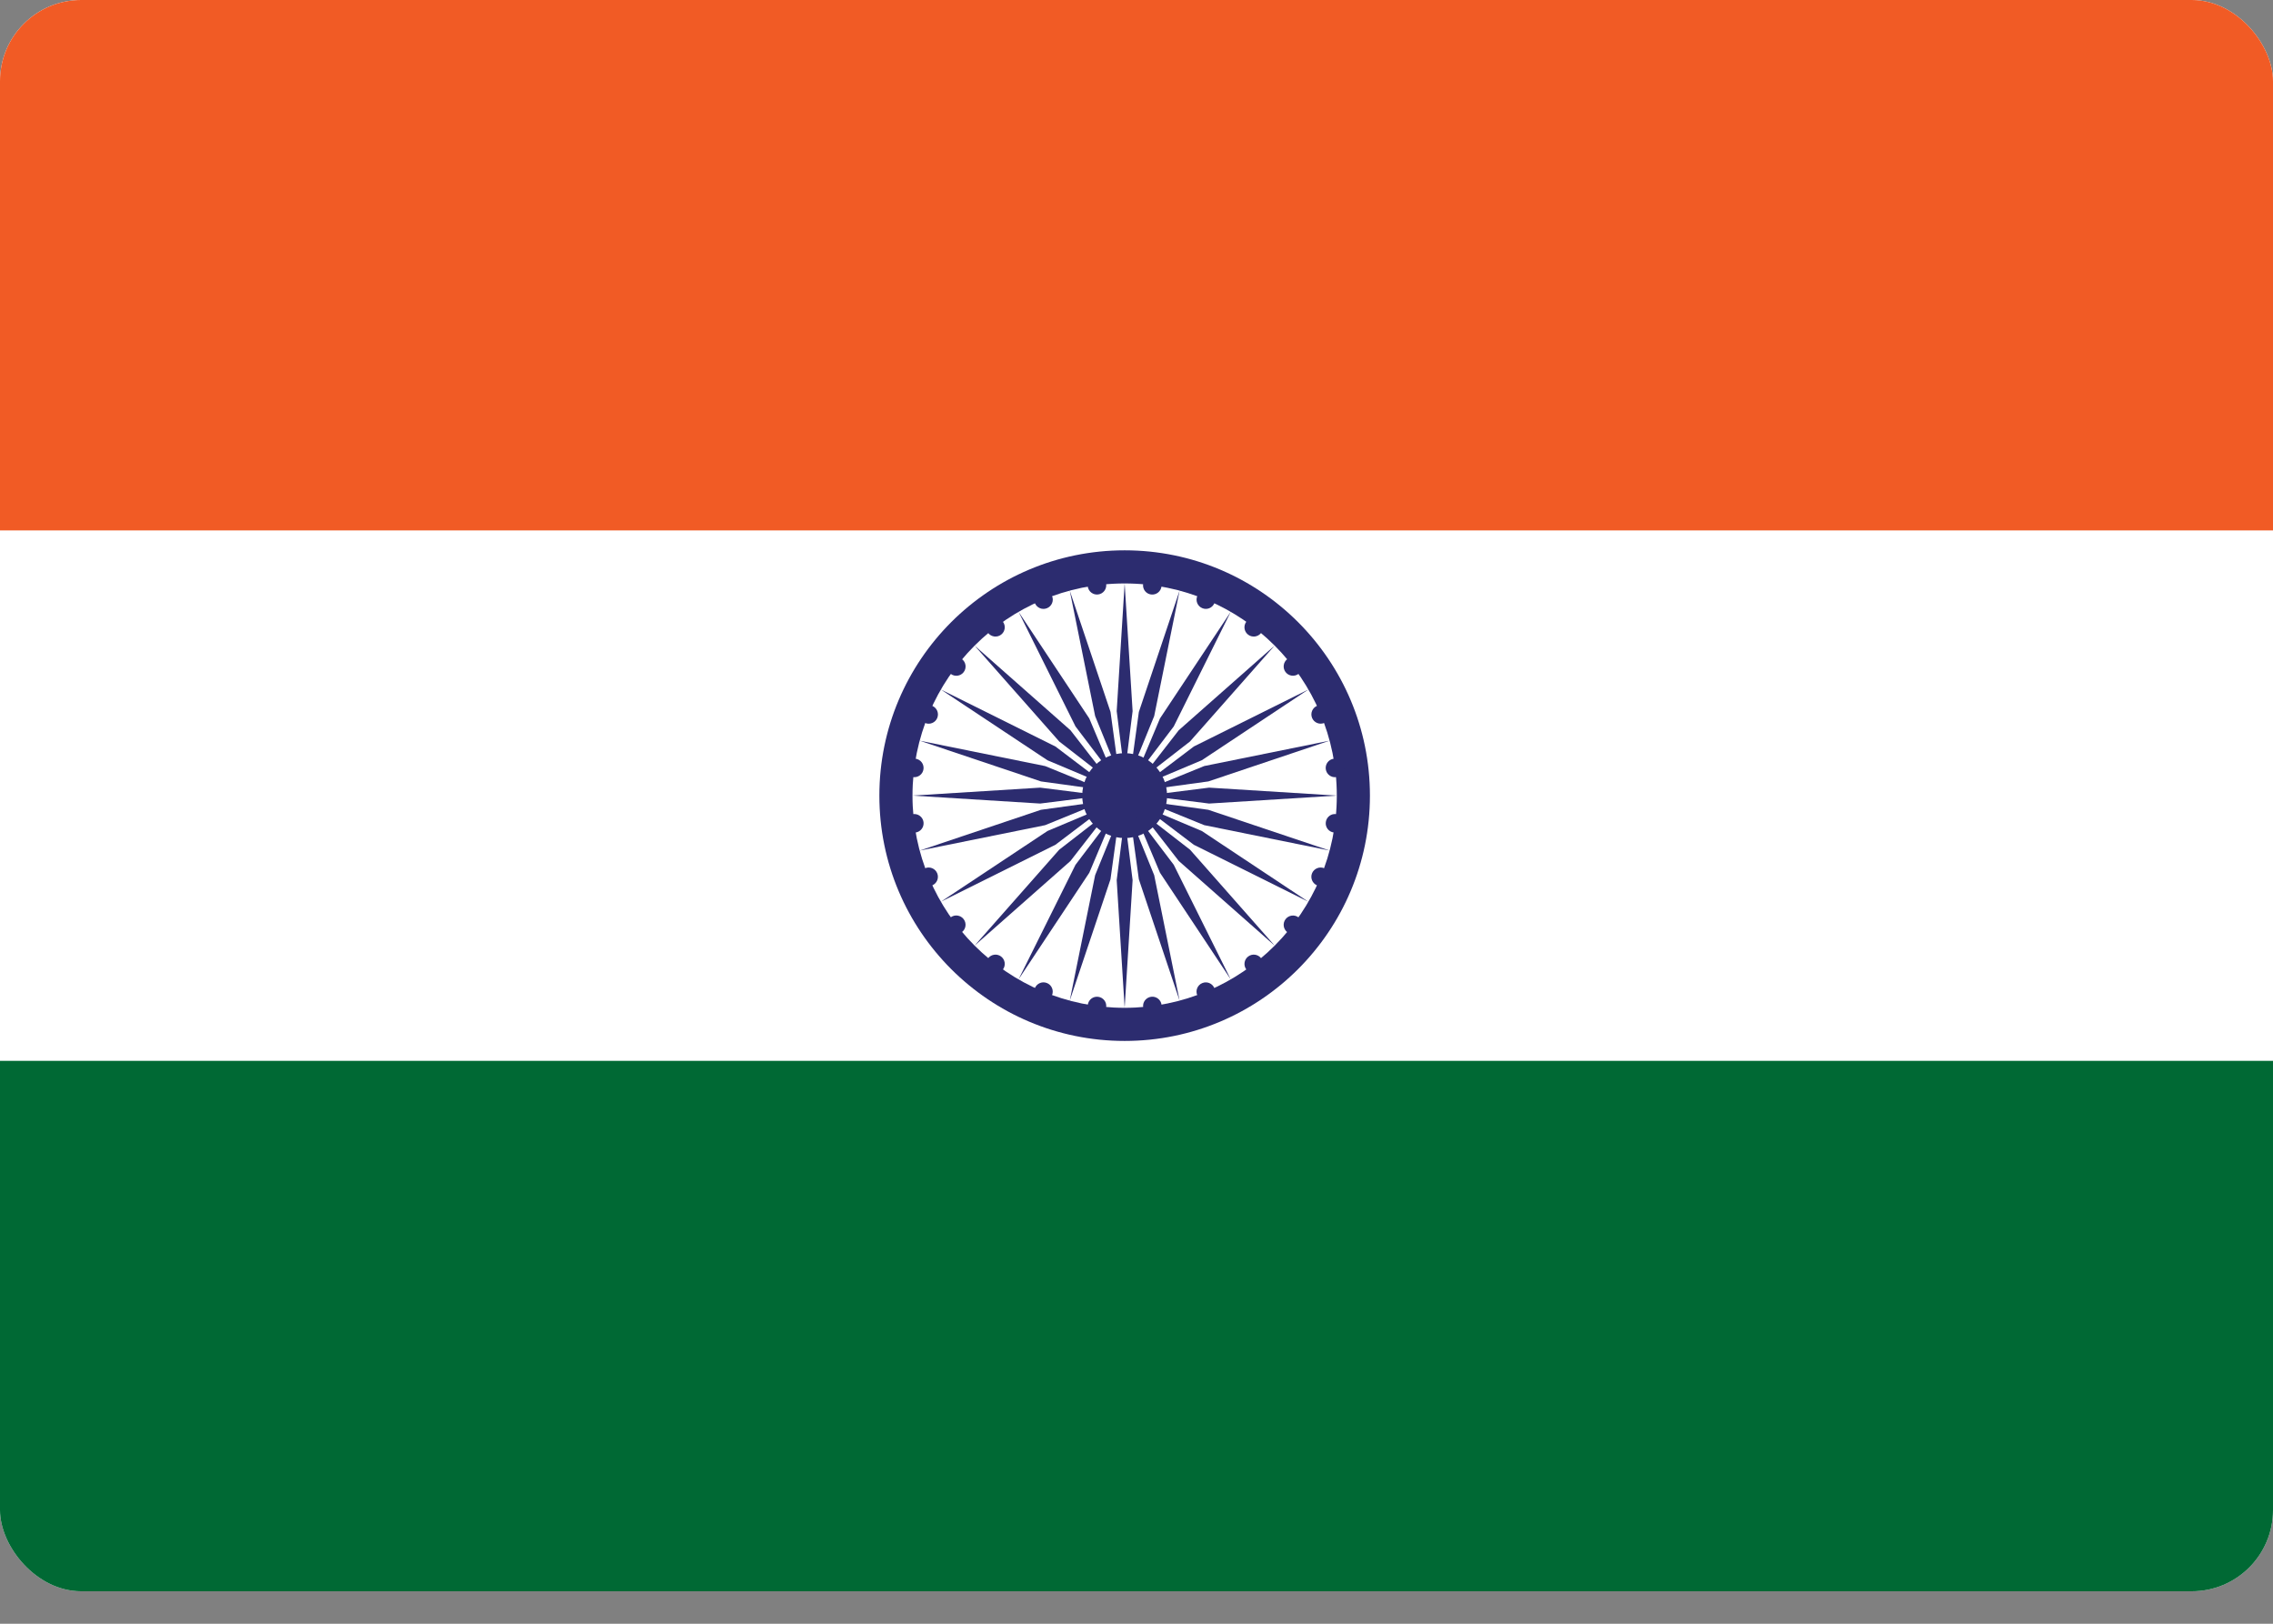 <svg width="56" height="40" viewBox="0 0 56 40" fill="none" xmlns="http://www.w3.org/2000/svg">
<rect x="0" y="0" width="56" height="40" fill="#808080" stroke="none"/>
<g clip-path="url(#clip0_4514_10219)">
<g clip-path="url(#clip1_4514_10219)">
<path d="M-1.692 0H57.108V39.2H-1.692V0Z" fill="white"/>
<path d="M-1.692 0H57.108V13.067H-1.692V0Z" fill="#F15B25"/>
<path d="M-1.692 26.133H57.108V39.2H-1.692V26.133Z" fill="#006934"/>
<path d="M27.708 25.643C31.046 25.643 33.751 22.938 33.751 19.6C33.751 16.262 31.046 13.557 27.708 13.557C24.37 13.557 21.665 16.262 21.665 19.6C21.665 22.938 24.37 25.643 27.708 25.643Z" fill="#2C2C6F"/>
<path d="M27.708 24.827C30.595 24.827 32.935 22.486 32.935 19.6C32.935 16.713 30.595 14.373 27.708 14.373C24.822 14.373 22.481 16.713 22.481 19.6C22.481 22.486 24.822 24.827 27.708 24.827Z" fill="white"/>
<path d="M27.708 20.645C28.285 20.645 28.753 20.177 28.753 19.6C28.753 19.022 28.285 18.554 27.708 18.554C27.131 18.554 26.663 19.022 26.663 19.6C26.663 20.177 27.131 20.645 27.708 20.645Z" fill="#2C2C6F"/>
<path d="M27.708 14.373L27.904 17.519L27.708 19.076L27.512 17.519L27.708 14.373Z" fill="#2C2C6F"/>
<path d="M28.359 14.645C28.485 14.661 28.599 14.573 28.616 14.448C28.632 14.323 28.544 14.208 28.419 14.191C28.294 14.175 28.179 14.263 28.163 14.388C28.146 14.514 28.234 14.629 28.359 14.645Z" fill="#2C2C6F"/>
<path d="M27.708 24.827L27.512 21.682L27.708 20.125L27.904 21.682L27.708 24.827Z" fill="#2C2C6F"/>
<path d="M27.057 24.556C26.931 24.539 26.817 24.627 26.8 24.753C26.784 24.878 26.872 24.993 26.997 25.009C27.122 25.026 27.237 24.937 27.253 24.812C27.27 24.687 27.182 24.572 27.057 24.556Z" fill="#2C2C6F"/>
<path d="M29.061 14.551L28.436 17.64L27.844 19.093L28.058 17.539L29.061 14.551Z" fill="#2C2C6F"/>
<path d="M29.621 14.982C29.737 15.031 29.871 14.975 29.919 14.859C29.968 14.742 29.912 14.608 29.796 14.56C29.679 14.512 29.545 14.567 29.497 14.684C29.449 14.8 29.504 14.934 29.621 14.982Z" fill="#2C2C6F"/>
<path d="M26.356 24.648L26.981 21.559L27.573 20.106L27.359 21.661L26.356 24.648Z" fill="#2C2C6F"/>
<path d="M25.795 24.217C25.679 24.169 25.545 24.224 25.497 24.341C25.448 24.457 25.504 24.591 25.62 24.64C25.737 24.688 25.871 24.633 25.919 24.516C25.967 24.399 25.912 24.265 25.795 24.217Z" fill="#2C2C6F"/>
<path d="M30.321 15.073L28.918 17.895L27.969 19.146L28.578 17.699L30.321 15.073Z" fill="#2C2C6F"/>
<path d="M30.749 15.634C30.849 15.711 30.993 15.692 31.07 15.592C31.147 15.492 31.128 15.348 31.028 15.271C30.927 15.195 30.784 15.213 30.707 15.314C30.63 15.414 30.649 15.557 30.749 15.634Z" fill="#2C2C6F"/>
<path d="M25.094 24.126L26.497 21.304L27.446 20.053L26.837 21.5L25.094 24.126Z" fill="#2C2C6F"/>
<path d="M24.665 23.564C24.565 23.487 24.421 23.506 24.344 23.607C24.267 23.707 24.286 23.85 24.387 23.927C24.487 24.004 24.63 23.985 24.707 23.885C24.784 23.785 24.765 23.641 24.665 23.564Z" fill="#2C2C6F"/>
<path d="M31.403 15.904L29.318 18.266L28.078 19.229L29.041 17.989L31.403 15.904Z" fill="#2C2C6F"/>
<path d="M31.673 16.557C31.75 16.657 31.893 16.676 31.994 16.599C32.094 16.522 32.113 16.379 32.036 16.279C31.959 16.178 31.815 16.16 31.715 16.236C31.615 16.313 31.596 16.457 31.673 16.557Z" fill="#2C2C6F"/>
<path d="M24.011 23.295L26.096 20.932L27.336 19.97L26.373 21.21L24.011 23.295Z" fill="#2C2C6F"/>
<path d="M23.741 22.642C23.664 22.542 23.521 22.523 23.421 22.599C23.32 22.676 23.302 22.82 23.378 22.92C23.455 23.02 23.599 23.039 23.699 22.962C23.799 22.886 23.818 22.742 23.741 22.642Z" fill="#2C2C6F"/>
<path d="M32.235 16.986L29.609 18.728L28.162 19.337L29.413 18.389L32.235 16.986Z" fill="#2C2C6F"/>
<path d="M32.326 17.686C32.374 17.803 32.508 17.858 32.625 17.81C32.742 17.762 32.797 17.628 32.749 17.511C32.7 17.395 32.566 17.339 32.45 17.387C32.333 17.436 32.278 17.57 32.326 17.686Z" fill="#2C2C6F"/>
<path d="M23.181 22.213L25.807 20.471L27.254 19.862L26.003 20.81L23.181 22.213Z" fill="#2C2C6F"/>
<path d="M23.09 21.512C23.042 21.395 22.908 21.34 22.791 21.388C22.674 21.437 22.619 21.57 22.667 21.687C22.716 21.804 22.849 21.859 22.966 21.811C23.083 21.763 23.138 21.629 23.09 21.512Z" fill="#2C2C6F"/>
<path d="M32.757 18.246L29.77 19.25L28.215 19.463L29.668 18.871L32.757 18.246Z" fill="#2C2C6F"/>
<path d="M32.663 18.947C32.68 19.073 32.795 19.161 32.92 19.144C33.045 19.128 33.133 19.013 33.117 18.888C33.1 18.762 32.985 18.674 32.86 18.691C32.735 18.707 32.647 18.822 32.663 18.947Z" fill="#2C2C6F"/>
<path d="M22.659 20.953L25.646 19.949L27.201 19.735L25.748 20.328L22.659 20.953Z" fill="#2C2C6F"/>
<path d="M22.753 20.252C22.736 20.127 22.621 20.039 22.496 20.055C22.371 20.072 22.283 20.186 22.299 20.312C22.316 20.437 22.431 20.525 22.556 20.509C22.681 20.492 22.769 20.377 22.753 20.252Z" fill="#2C2C6F"/>
<path d="M32.935 19.599L29.789 19.795L28.232 19.599L29.789 19.403L32.935 19.599Z" fill="#2C2C6F"/>
<path d="M32.664 20.252C32.647 20.377 32.735 20.492 32.861 20.508C32.986 20.525 33.101 20.437 33.117 20.311C33.134 20.186 33.045 20.071 32.92 20.055C32.795 20.038 32.68 20.127 32.664 20.252Z" fill="#2C2C6F"/>
<path d="M22.481 19.599L25.627 19.403L27.184 19.599L25.627 19.795L22.481 19.599Z" fill="#2C2C6F"/>
<path d="M22.752 18.947C22.769 18.822 22.681 18.707 22.555 18.69C22.43 18.674 22.315 18.762 22.299 18.887C22.282 19.012 22.37 19.127 22.496 19.144C22.621 19.16 22.736 19.072 22.752 18.947Z" fill="#2C2C6F"/>
<path d="M32.756 20.952L29.668 20.327L28.214 19.735L29.769 19.949L32.756 20.952Z" fill="#2C2C6F"/>
<path d="M32.325 21.512C32.277 21.628 32.333 21.762 32.449 21.811C32.566 21.859 32.7 21.803 32.748 21.687C32.796 21.57 32.741 21.436 32.624 21.388C32.508 21.34 32.374 21.395 32.325 21.512Z" fill="#2C2C6F"/>
<path d="M22.66 18.247L25.749 18.872L27.202 19.464L25.647 19.25L22.66 18.247Z" fill="#2C2C6F"/>
<path d="M23.091 17.687C23.139 17.57 23.084 17.437 22.967 17.388C22.851 17.34 22.717 17.395 22.669 17.512C22.62 17.629 22.676 17.762 22.792 17.811C22.909 17.859 23.043 17.804 23.091 17.687Z" fill="#2C2C6F"/>
<path d="M32.234 22.214L29.413 20.811L28.162 19.862L29.609 20.471L32.234 22.214Z" fill="#2C2C6F"/>
<path d="M31.673 22.643C31.596 22.743 31.615 22.887 31.715 22.964C31.816 23.041 31.959 23.022 32.036 22.921C32.113 22.821 32.094 22.678 31.994 22.601C31.894 22.524 31.75 22.543 31.673 22.643Z" fill="#2C2C6F"/>
<path d="M23.181 16.987L26.003 18.39L27.253 19.338L25.807 18.729L23.181 16.987Z" fill="#2C2C6F"/>
<path d="M23.742 16.558C23.819 16.457 23.8 16.314 23.7 16.237C23.6 16.16 23.456 16.179 23.379 16.279C23.303 16.38 23.322 16.523 23.422 16.6C23.522 16.677 23.665 16.658 23.742 16.558Z" fill="#2C2C6F"/>
<path d="M31.404 23.295L29.041 21.209L28.079 19.97L29.319 20.932L31.404 23.295Z" fill="#2C2C6F"/>
<path d="M30.75 23.564C30.649 23.641 30.631 23.785 30.707 23.885C30.784 23.985 30.928 24.004 31.028 23.927C31.128 23.85 31.147 23.706 31.07 23.606C30.993 23.506 30.85 23.487 30.75 23.564Z" fill="#2C2C6F"/>
<path d="M24.011 15.904L26.373 17.989L27.336 19.229L26.096 18.266L24.011 15.904Z" fill="#2C2C6F"/>
<path d="M24.665 15.634C24.765 15.557 24.784 15.414 24.707 15.314C24.63 15.213 24.487 15.195 24.387 15.271C24.286 15.348 24.267 15.492 24.344 15.592C24.421 15.692 24.565 15.711 24.665 15.634Z" fill="#2C2C6F"/>
<path d="M30.321 24.126L28.579 21.5L27.97 20.054L28.918 21.304L30.321 24.126Z" fill="#2C2C6F"/>
<path d="M29.62 24.218C29.503 24.266 29.448 24.4 29.496 24.516C29.544 24.633 29.678 24.688 29.795 24.64C29.911 24.592 29.967 24.458 29.918 24.341C29.87 24.225 29.736 24.169 29.62 24.218Z" fill="#2C2C6F"/>
<path d="M25.095 15.073L26.837 17.699L27.446 19.146L26.497 17.895L25.095 15.073Z" fill="#2C2C6F"/>
<path d="M25.796 14.982C25.913 14.934 25.968 14.8 25.92 14.684C25.871 14.567 25.738 14.512 25.621 14.56C25.504 14.608 25.449 14.742 25.497 14.859C25.546 14.975 25.679 15.031 25.796 14.982Z" fill="#2C2C6F"/>
<path d="M29.061 24.648L28.058 21.661L27.844 20.106L28.436 21.56L29.061 24.648Z" fill="#2C2C6F"/>
<path d="M28.361 24.555C28.235 24.572 28.147 24.687 28.164 24.812C28.18 24.937 28.295 25.025 28.42 25.009C28.546 24.992 28.634 24.877 28.617 24.752C28.601 24.627 28.486 24.539 28.361 24.555Z" fill="#2C2C6F"/>
<path d="M26.356 14.551L27.36 17.538L27.573 19.093L26.981 17.64L26.356 14.551Z" fill="#2C2C6F"/>
<path d="M27.056 14.644C27.181 14.628 27.269 14.513 27.253 14.387C27.236 14.262 27.122 14.174 26.996 14.191C26.871 14.207 26.783 14.322 26.799 14.447C26.816 14.572 26.931 14.661 27.056 14.644Z" fill="#2C2C6F"/>
</g>
</g>
<defs>
<clipPath id="clip0_4514_10219">
<rect width="56" height="39.2" rx="2" fill="white"/>
</clipPath>
<clipPath id="clip1_4514_10219">
<rect width="58.8" height="39.2" fill="white" transform="translate(-1.692)"/>
</clipPath>
</defs>
</svg>

